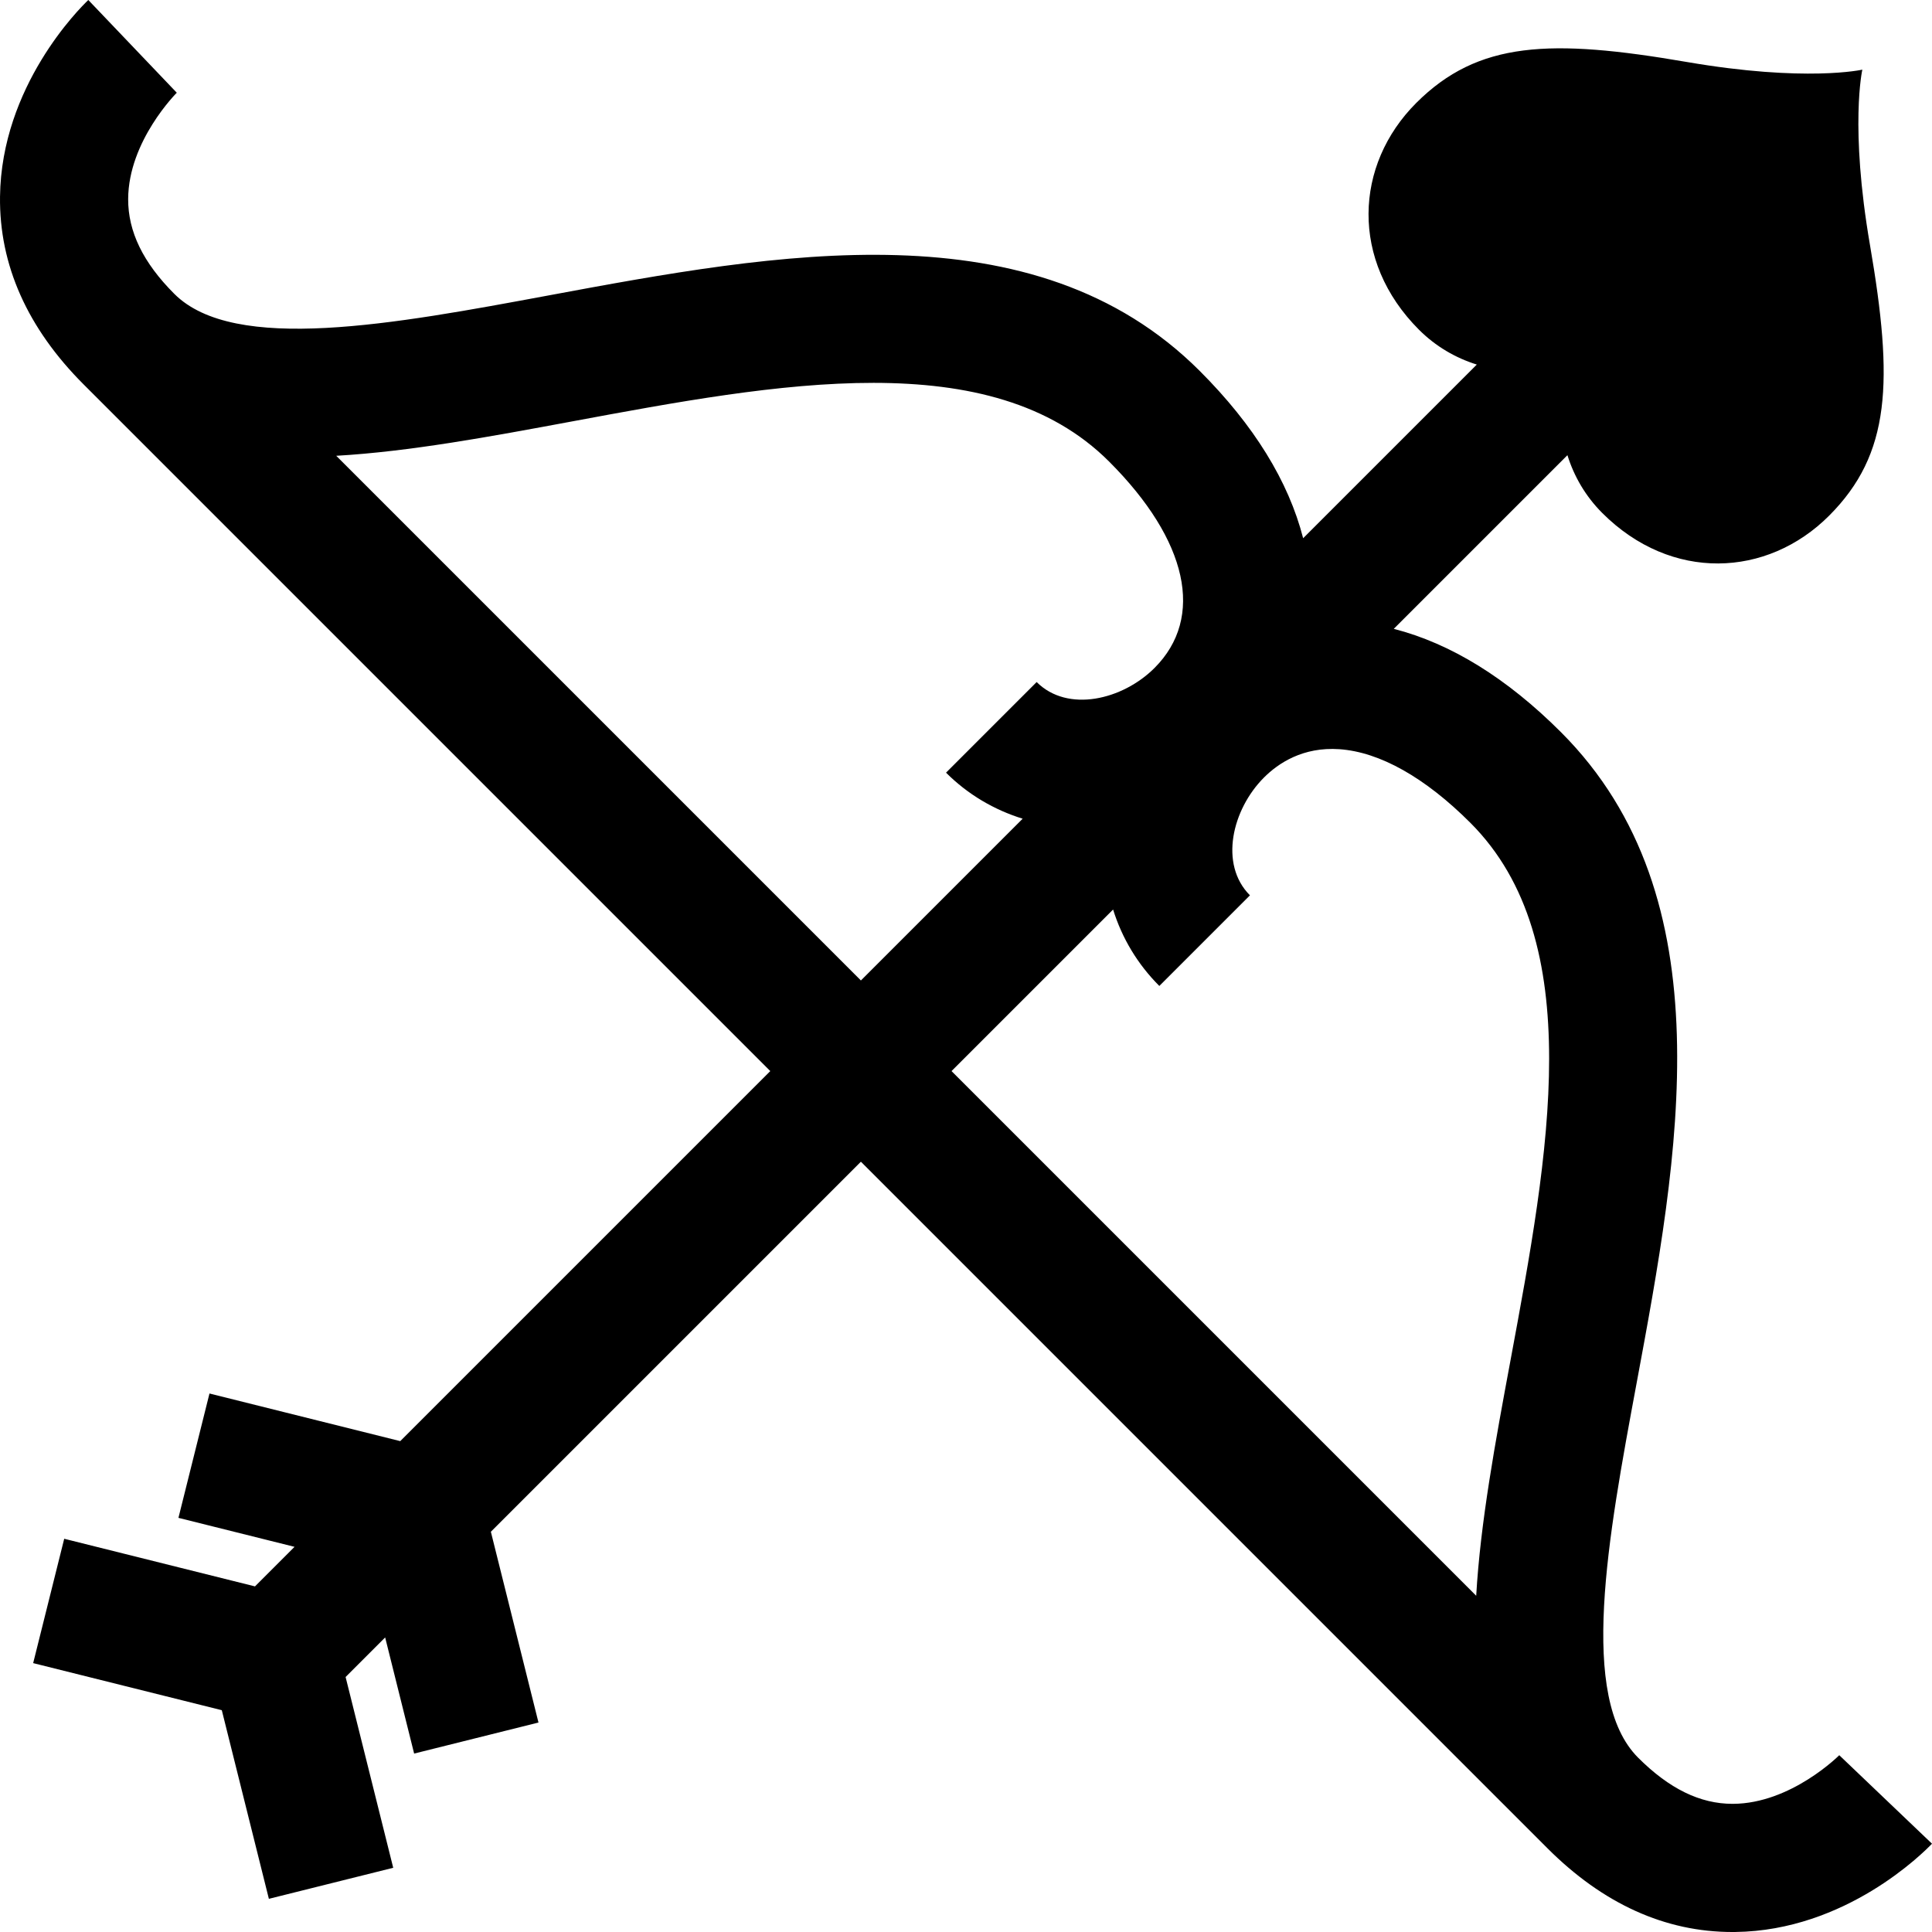 <?xml version="1.0" encoding="iso-8859-1"?>
<!-- Uploaded to: SVG Repo, www.svgrepo.com, Generator: SVG Repo Mixer Tools -->
<svg fill="#000000" height="800px" width="800px" version="1.1" id="Layer_1" xmlns="http://www.w3.org/2000/svg" xmlns:xlink="http://www.w3.org/1999/xlink" 
	 viewBox="0 0 512.001 512.001" xml:space="preserve">
<g>
	<g>
		<path d="M487.428,465.153l0.08-0.084c-0.127,0.129-12.837,12.896-28.241,12.967c-0.043,0-0.085,0-0.128,0
			c-8.604,0-16.79-4.004-25.024-12.237c-15.895-15.895-8.021-58.235-0.408-99.182c11.211-60.292,23.919-128.629-20.025-172.574
			c-14.353-14.353-29.213-23.514-44.318-27.393l46.021-46.021c1.76,5.646,4.822,10.91,9.229,15.318
			c18.295,18.296,43.707,17.128,60.102,0.734c16.393-16.393,17.072-35.555,10.857-71.693c-5.43-31.577-2.034-46.529-2.034-46.529
			s-14.953,3.395-46.529-2.034c-36.137-6.214-55.298-5.535-71.691,10.858c-16.394,16.394-17.563,41.805,0.732,60.101
			c4.408,4.408,9.672,7.469,15.319,9.229l-46.022,46.022c-3.88-15.106-13.041-29.966-27.394-44.32
			c-43.941-43.942-112.278-31.234-172.572-20.025c-40.948,7.613-83.287,15.489-99.183-0.408c-8.272-8.274-12.274-16.5-12.235-25.15
			c0.071-15.404,12.838-28.114,12.967-28.241l-0.084,0.08L23.403,0C21.044,2.249,0.349,22.83,0.005,52.136
			c-0.214,18.09,7.249,34.833,22.179,49.763l181.951,181.951l-98.064,98.064l-50.557-12.62l-8.226,32.953l30.77,7.68l-10.483,10.483
			l-50.558-12.62L8.79,440.744l49.989,12.477l12.477,49.989l32.953-8.226l-12.62-50.557l10.483-10.483l7.68,30.771l32.953-8.226
			l-12.62-50.558l98.064-98.064l181.951,181.951c14.723,14.723,31.209,22.184,49.013,22.184c0.25,0,0.5-0.001,0.751-0.005
			c29.306-0.344,49.886-21.039,52.136-23.398L487.428,465.153z M228.149,259.835L89.104,120.788
			c19.459-1.115,40.716-5.058,62.487-9.106c54.593-10.152,111.048-20.65,142.347,10.649c20.885,20.885,25.378,41.331,12.016,54.693
			c-8.439,8.44-23.004,11.952-31.229,3.726l-24.016,24.016c5.818,5.818,12.79,9.866,20.308,12.201L228.149,259.835z
			 M400.317,360.408c-4.048,21.771-7.99,43.028-9.107,62.486L252.166,283.851l42.816-42.816c2.368,7.595,6.489,14.49,12.254,20.254
			l24.016-24.016c-8.226-8.227-4.714-22.79,3.726-31.23c3.79-3.789,10.32-8.163,19.975-7.497
			c10.686,0.742,22.692,7.489,34.716,19.513C420.967,249.358,410.47,305.814,400.317,360.408z"/>
	</g>
</g>
</svg>